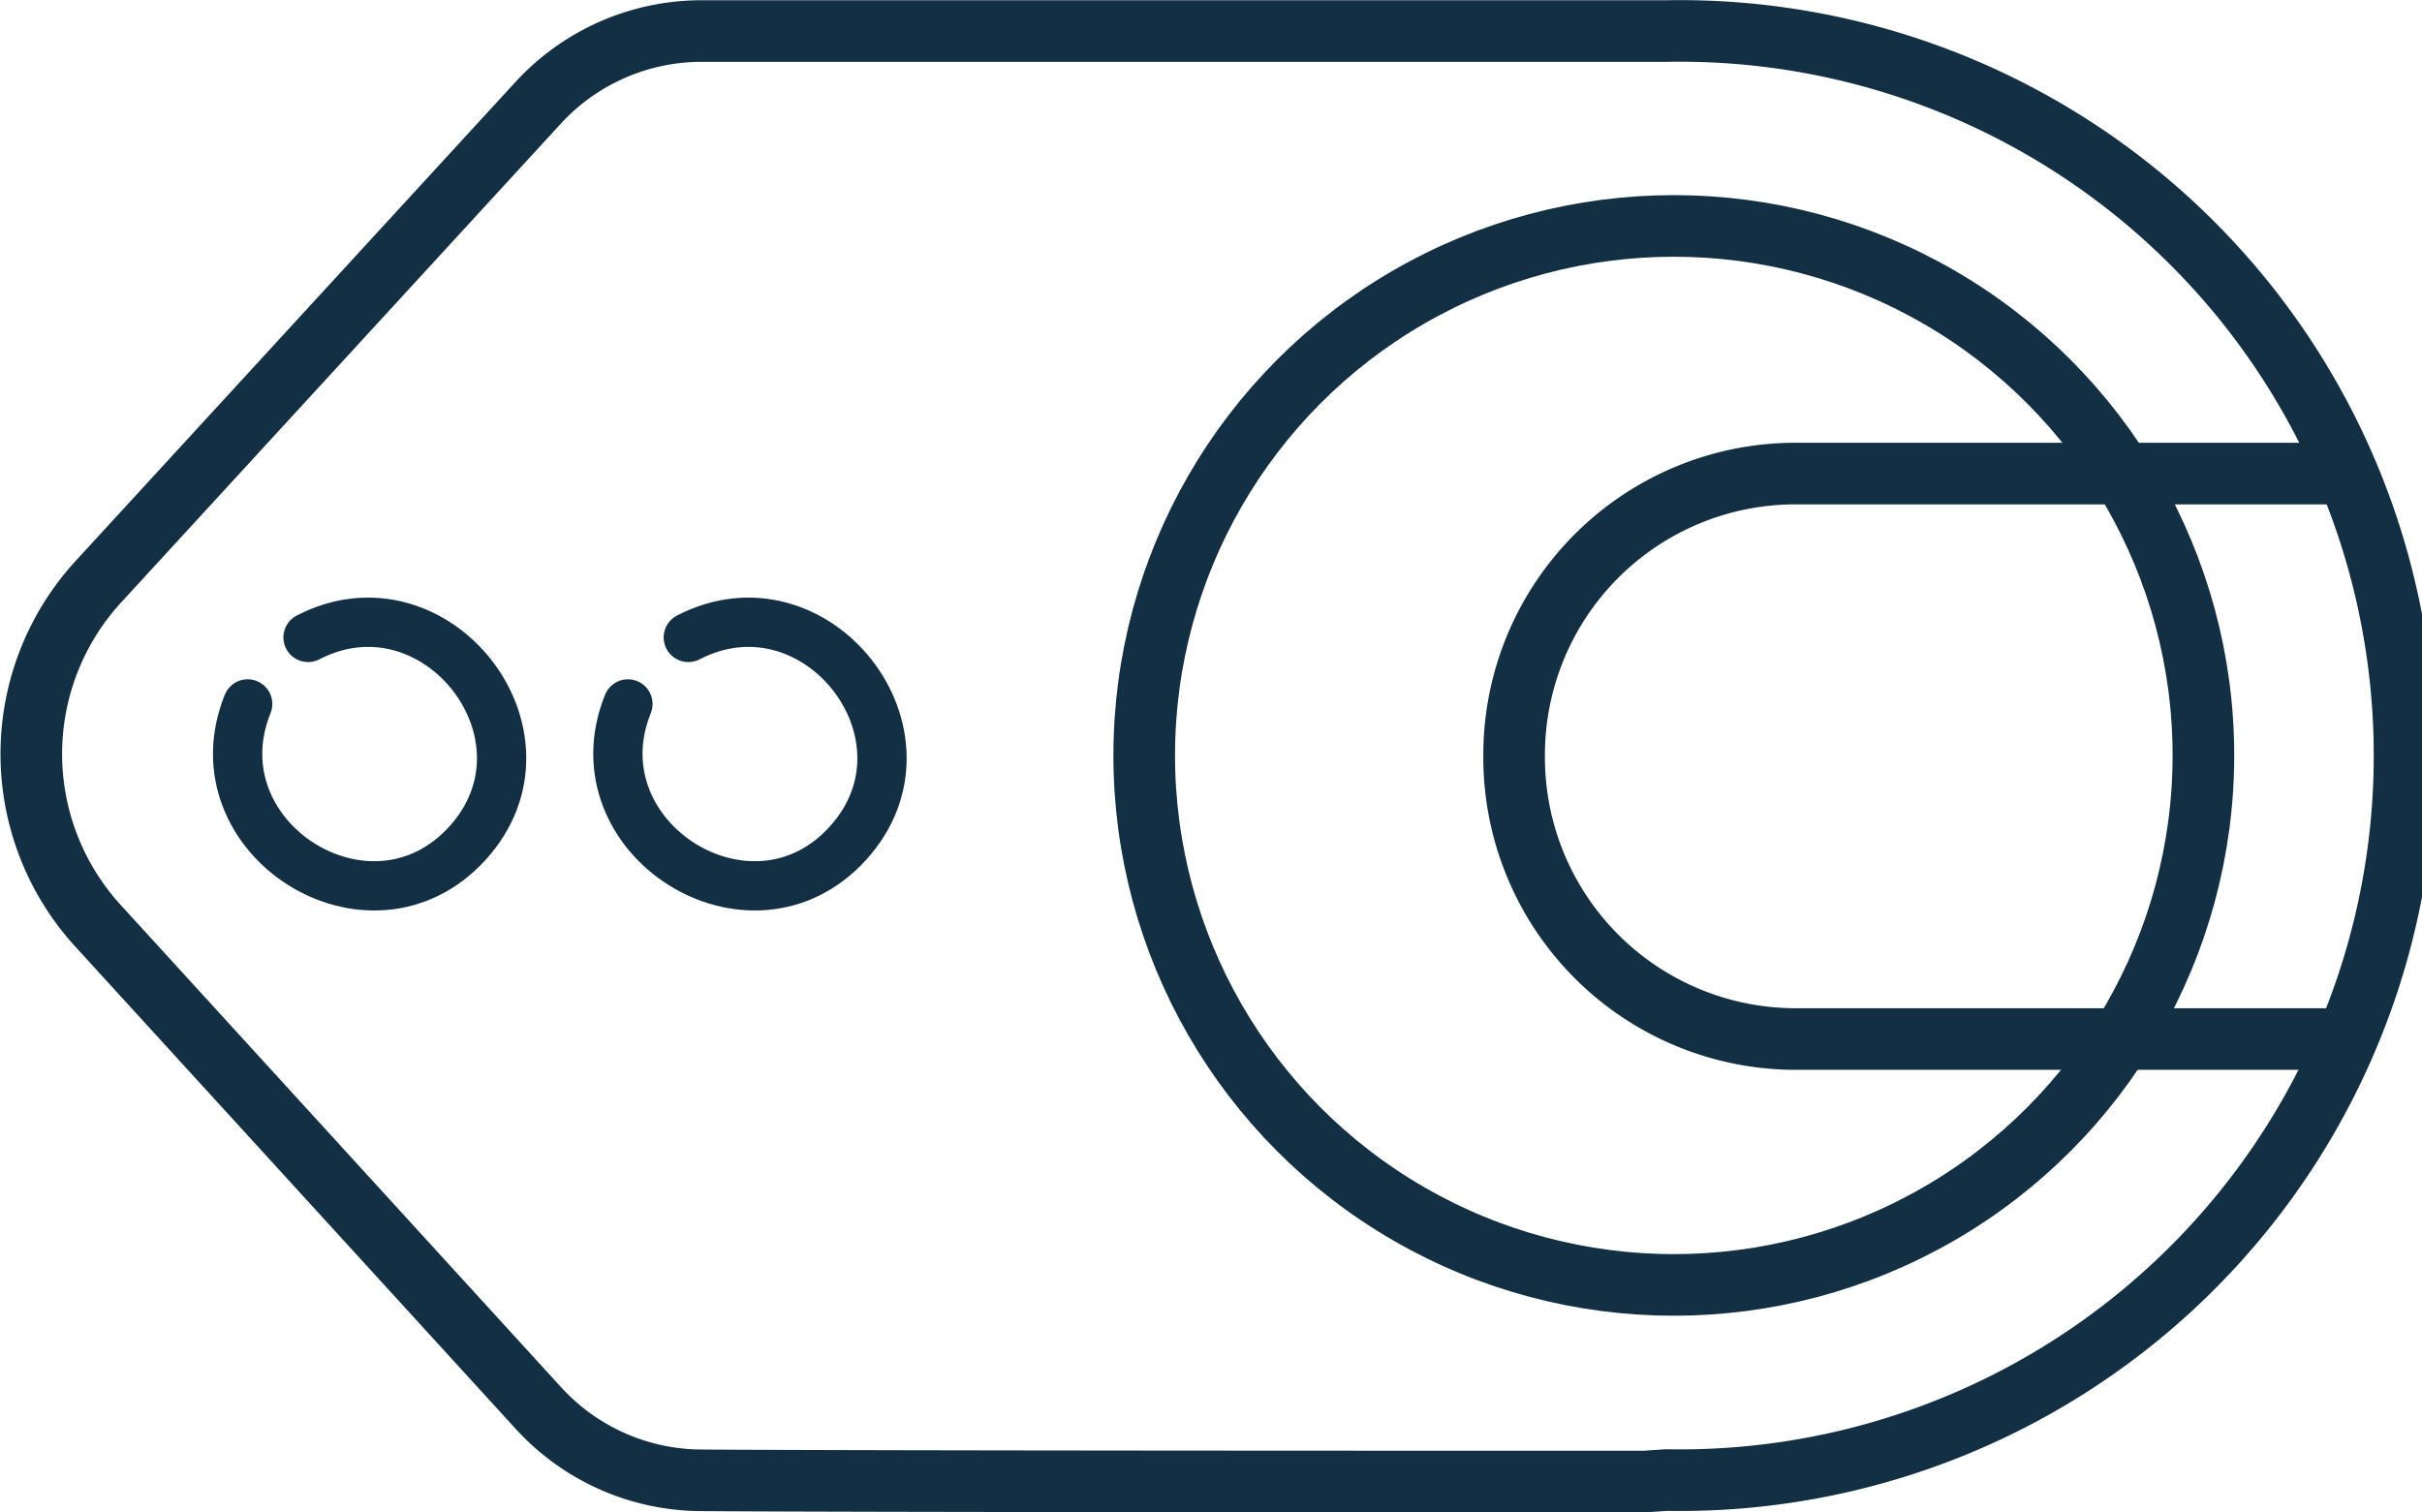 <svg xmlns="http://www.w3.org/2000/svg" viewBox="0 0 98.28 61.38"><defs><style>.cls-1,.cls-2,.cls-3{fill:none;stroke:#122f43;}.cls-1{stroke-miterlimit:10;}.cls-1,.cls-2{stroke-width:2.5px;}.cls-2,.cls-3{stroke-linejoin:round;}.cls-3{stroke-linecap:round;stroke-width:2px;}</style></defs><g id="Layer_2" data-name="Layer 2"><g id="Calque_2" data-name="Calque 2"><circle class="cls-1" cx="67.92" cy="30.66" r="21.49"/><path class="cls-2" d="M95.08,42.17H72.84a11.43,11.43,0,0,1-11.4-11.4v-.16A11.42,11.42,0,0,1,72.83,19.22H95.07"/><path class="cls-2" d="M66.73,60.13c-6.24,0-31.62,0-38.28-.05a9,9,0,0,1-6.6-2.93L4,37.6a10.34,10.34,0,0,1,0-14L21.84,4.17a9,9,0,0,1,6.62-2.91H67.62a29.41,29.41,0,1,1,0,58.81Z"/><path class="cls-3" d="M12.5,25.87c5.18-2.68,10.42,4,6.47,8.35S7.86,34,10.05,28.57"/><path class="cls-3" d="M27.93,25.87c5.19-2.68,10.42,4,6.48,8.35S23.29,34,25.48,28.57"/></g></g></svg>